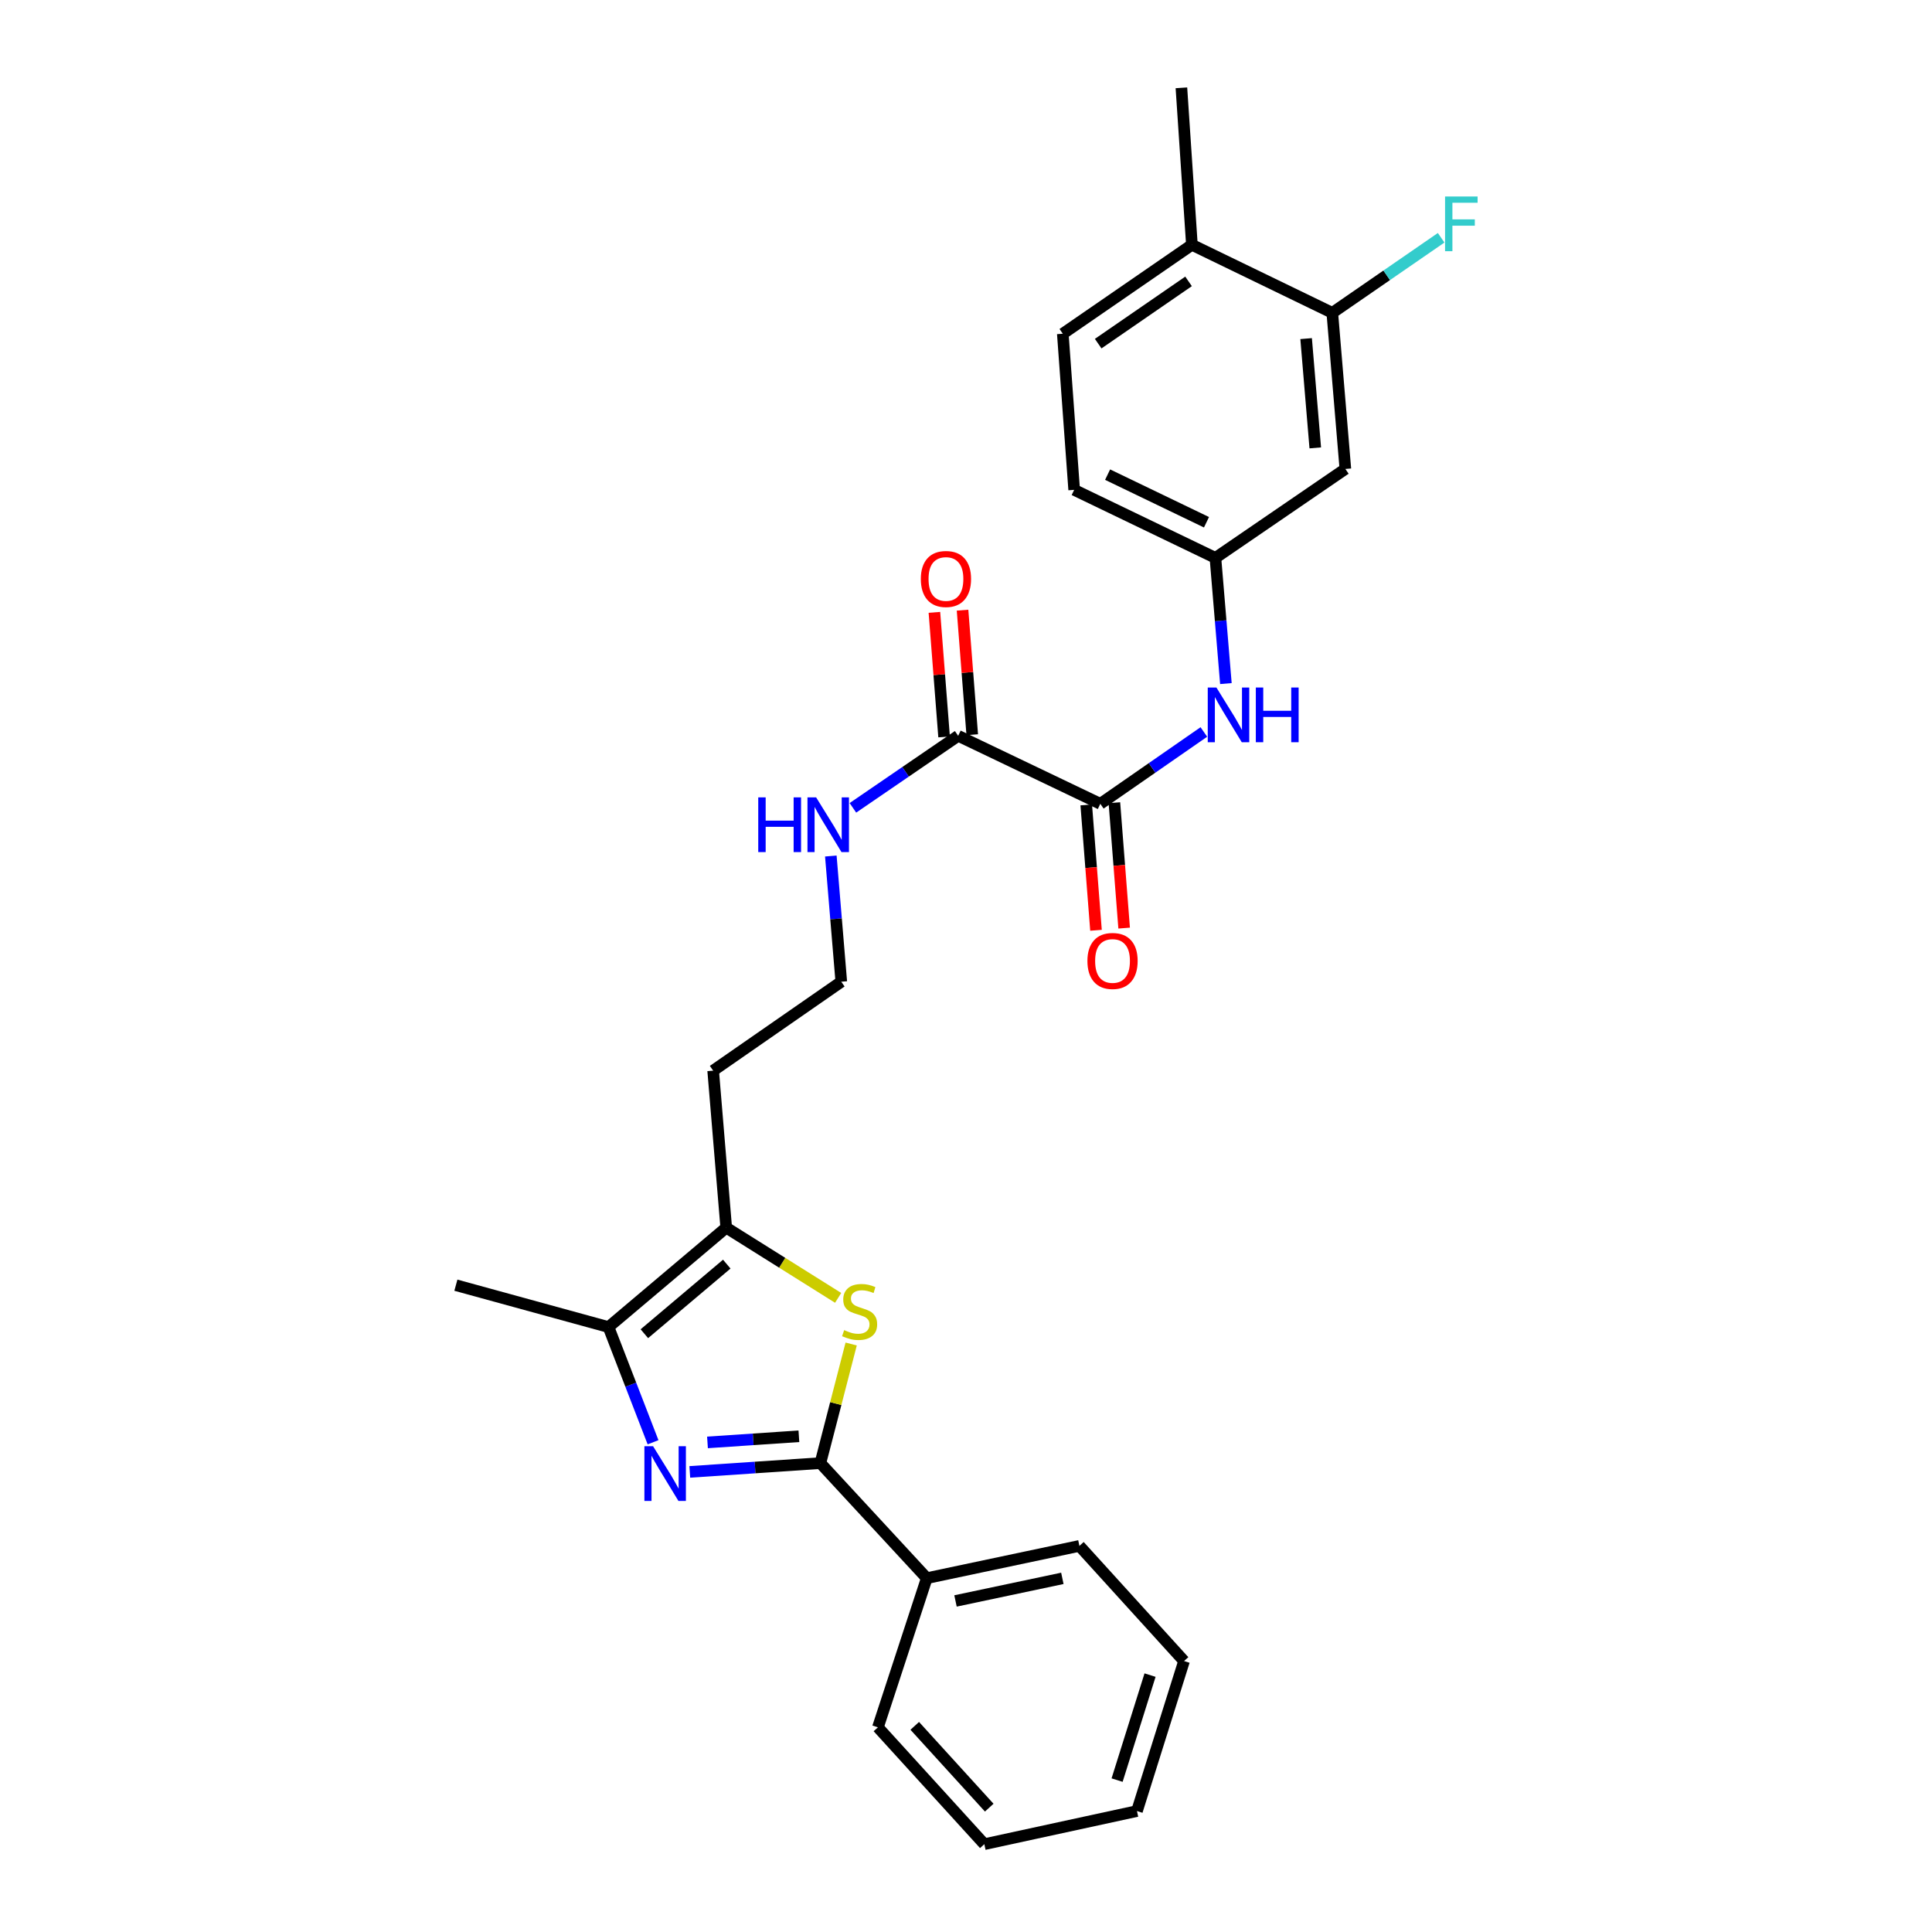 <?xml version='1.0' encoding='iso-8859-1'?>
<svg version='1.1' baseProfile='full'
              xmlns='http://www.w3.org/2000/svg'
                      xmlns:rdkit='http://www.rdkit.org/xml'
                      xmlns:xlink='http://www.w3.org/1999/xlink'
                  xml:space='preserve'
width='1000px' height='1000px' viewBox='0 0 1000 1000'>
<!-- END OF HEADER -->
<rect style='opacity:1.0;fill:#FFFFFF;stroke:none' width='1000' height='1000' x='0' y='0'> </rect>
<path class='bond-0' d='M 357.035,761.851 L 390.831,759.577' style='fill:none;fill-rule:evenodd;stroke:#0000FF;stroke-width:6px;stroke-linecap:butt;stroke-linejoin:miter;stroke-opacity:1' />
<path class='bond-0' d='M 390.831,759.577 L 424.627,757.303' style='fill:none;fill-rule:evenodd;stroke:#000000;stroke-width:6px;stroke-linecap:butt;stroke-linejoin:miter;stroke-opacity:1' />
<path class='bond-0' d='M 366.193,746.59 L 389.85,744.999' style='fill:none;fill-rule:evenodd;stroke:#0000FF;stroke-width:6px;stroke-linecap:butt;stroke-linejoin:miter;stroke-opacity:1' />
<path class='bond-0' d='M 389.85,744.999 L 413.507,743.407' style='fill:none;fill-rule:evenodd;stroke:#000000;stroke-width:6px;stroke-linecap:butt;stroke-linejoin:miter;stroke-opacity:1' />
<path class='bond-2' d='M 338.018,746.516 L 326.486,716.701' style='fill:none;fill-rule:evenodd;stroke:#0000FF;stroke-width:6px;stroke-linecap:butt;stroke-linejoin:miter;stroke-opacity:1' />
<path class='bond-2' d='M 326.486,716.701 L 314.954,686.885' style='fill:none;fill-rule:evenodd;stroke:#000000;stroke-width:6px;stroke-linecap:butt;stroke-linejoin:miter;stroke-opacity:1' />
<path class='bond-1' d='M 424.627,757.303 L 432.596,726.481' style='fill:none;fill-rule:evenodd;stroke:#000000;stroke-width:6px;stroke-linecap:butt;stroke-linejoin:miter;stroke-opacity:1' />
<path class='bond-1' d='M 432.596,726.481 L 440.565,695.66' style='fill:none;fill-rule:evenodd;stroke:#CCCC00;stroke-width:6px;stroke-linecap:butt;stroke-linejoin:miter;stroke-opacity:1' />
<path class='bond-10' d='M 424.627,757.303 L 479.695,816.86' style='fill:none;fill-rule:evenodd;stroke:#000000;stroke-width:6px;stroke-linecap:butt;stroke-linejoin:miter;stroke-opacity:1' />
<path class='bond-27' d='M 433.818,671.776 L 404.854,653.603' style='fill:none;fill-rule:evenodd;stroke:#CCCC00;stroke-width:6px;stroke-linecap:butt;stroke-linejoin:miter;stroke-opacity:1' />
<path class='bond-27' d='M 404.854,653.603 L 375.89,635.429' style='fill:none;fill-rule:evenodd;stroke:#000000;stroke-width:6px;stroke-linecap:butt;stroke-linejoin:miter;stroke-opacity:1' />
<path class='bond-3' d='M 314.954,686.885 L 375.89,635.429' style='fill:none;fill-rule:evenodd;stroke:#000000;stroke-width:6px;stroke-linecap:butt;stroke-linejoin:miter;stroke-opacity:1' />
<path class='bond-3' d='M 333.521,690.33 L 376.176,654.311' style='fill:none;fill-rule:evenodd;stroke:#000000;stroke-width:6px;stroke-linecap:butt;stroke-linejoin:miter;stroke-opacity:1' />
<path class='bond-20' d='M 314.954,686.885 L 235.964,665.212' style='fill:none;fill-rule:evenodd;stroke:#000000;stroke-width:6px;stroke-linecap:butt;stroke-linejoin:miter;stroke-opacity:1' />
<path class='bond-15' d='M 375.89,635.429 L 369.129,554.159' style='fill:none;fill-rule:evenodd;stroke:#000000;stroke-width:6px;stroke-linecap:butt;stroke-linejoin:miter;stroke-opacity:1' />
<path class='bond-4' d='M 569.521,416.051 L 495.945,380.854' style='fill:none;fill-rule:evenodd;stroke:#000000;stroke-width:6px;stroke-linecap:butt;stroke-linejoin:miter;stroke-opacity:1' />
<path class='bond-6' d='M 569.521,416.051 L 596.317,397.46' style='fill:none;fill-rule:evenodd;stroke:#000000;stroke-width:6px;stroke-linecap:butt;stroke-linejoin:miter;stroke-opacity:1' />
<path class='bond-6' d='M 596.317,397.46 L 623.113,378.869' style='fill:none;fill-rule:evenodd;stroke:#0000FF;stroke-width:6px;stroke-linecap:butt;stroke-linejoin:miter;stroke-opacity:1' />
<path class='bond-11' d='M 562.237,416.618 L 564.762,449.066' style='fill:none;fill-rule:evenodd;stroke:#000000;stroke-width:6px;stroke-linecap:butt;stroke-linejoin:miter;stroke-opacity:1' />
<path class='bond-11' d='M 564.762,449.066 L 567.288,481.514' style='fill:none;fill-rule:evenodd;stroke:#FF0000;stroke-width:6px;stroke-linecap:butt;stroke-linejoin:miter;stroke-opacity:1' />
<path class='bond-11' d='M 576.804,415.484 L 579.33,447.932' style='fill:none;fill-rule:evenodd;stroke:#000000;stroke-width:6px;stroke-linecap:butt;stroke-linejoin:miter;stroke-opacity:1' />
<path class='bond-11' d='M 579.33,447.932 L 581.855,480.381' style='fill:none;fill-rule:evenodd;stroke:#FF0000;stroke-width:6px;stroke-linecap:butt;stroke-linejoin:miter;stroke-opacity:1' />
<path class='bond-5' d='M 495.945,380.854 L 468.704,399.495' style='fill:none;fill-rule:evenodd;stroke:#000000;stroke-width:6px;stroke-linecap:butt;stroke-linejoin:miter;stroke-opacity:1' />
<path class='bond-5' d='M 468.704,399.495 L 441.463,418.136' style='fill:none;fill-rule:evenodd;stroke:#0000FF;stroke-width:6px;stroke-linecap:butt;stroke-linejoin:miter;stroke-opacity:1' />
<path class='bond-13' d='M 503.229,380.287 L 500.721,348.055' style='fill:none;fill-rule:evenodd;stroke:#000000;stroke-width:6px;stroke-linecap:butt;stroke-linejoin:miter;stroke-opacity:1' />
<path class='bond-13' d='M 500.721,348.055 L 498.213,315.822' style='fill:none;fill-rule:evenodd;stroke:#FF0000;stroke-width:6px;stroke-linecap:butt;stroke-linejoin:miter;stroke-opacity:1' />
<path class='bond-13' d='M 488.662,381.421 L 486.154,349.188' style='fill:none;fill-rule:evenodd;stroke:#000000;stroke-width:6px;stroke-linecap:butt;stroke-linejoin:miter;stroke-opacity:1' />
<path class='bond-13' d='M 486.154,349.188 L 483.646,316.956' style='fill:none;fill-rule:evenodd;stroke:#FF0000;stroke-width:6px;stroke-linecap:butt;stroke-linejoin:miter;stroke-opacity:1' />
<path class='bond-9' d='M 634.522,353.819 L 631.812,321.291' style='fill:none;fill-rule:evenodd;stroke:#0000FF;stroke-width:6px;stroke-linecap:butt;stroke-linejoin:miter;stroke-opacity:1' />
<path class='bond-9' d='M 631.812,321.291 L 629.102,288.763' style='fill:none;fill-rule:evenodd;stroke:#000000;stroke-width:6px;stroke-linecap:butt;stroke-linejoin:miter;stroke-opacity:1' />
<path class='bond-7' d='M 689.592,161.922 L 696.354,242.73' style='fill:none;fill-rule:evenodd;stroke:#000000;stroke-width:6px;stroke-linecap:butt;stroke-linejoin:miter;stroke-opacity:1' />
<path class='bond-7' d='M 676.046,175.261 L 680.779,231.827' style='fill:none;fill-rule:evenodd;stroke:#000000;stroke-width:6px;stroke-linecap:butt;stroke-linejoin:miter;stroke-opacity:1' />
<path class='bond-17' d='M 689.592,161.922 L 717.763,142.496' style='fill:none;fill-rule:evenodd;stroke:#000000;stroke-width:6px;stroke-linecap:butt;stroke-linejoin:miter;stroke-opacity:1' />
<path class='bond-17' d='M 717.763,142.496 L 745.933,123.069' style='fill:none;fill-rule:evenodd;stroke:#33CCCC;stroke-width:6px;stroke-linecap:butt;stroke-linejoin:miter;stroke-opacity:1' />
<path class='bond-29' d='M 689.592,161.922 L 616.926,126.709' style='fill:none;fill-rule:evenodd;stroke:#000000;stroke-width:6px;stroke-linecap:butt;stroke-linejoin:miter;stroke-opacity:1' />
<path class='bond-8' d='M 696.354,242.73 L 629.102,288.763' style='fill:none;fill-rule:evenodd;stroke:#000000;stroke-width:6px;stroke-linecap:butt;stroke-linejoin:miter;stroke-opacity:1' />
<path class='bond-18' d='M 629.102,288.763 L 555.989,253.55' style='fill:none;fill-rule:evenodd;stroke:#000000;stroke-width:6px;stroke-linecap:butt;stroke-linejoin:miter;stroke-opacity:1' />
<path class='bond-18' d='M 624.475,270.317 L 573.296,245.668' style='fill:none;fill-rule:evenodd;stroke:#000000;stroke-width:6px;stroke-linecap:butt;stroke-linejoin:miter;stroke-opacity:1' />
<path class='bond-22' d='M 479.695,816.86 L 558.7,800.154' style='fill:none;fill-rule:evenodd;stroke:#000000;stroke-width:6px;stroke-linecap:butt;stroke-linejoin:miter;stroke-opacity:1' />
<path class='bond-22' d='M 494.568,828.649 L 549.872,816.955' style='fill:none;fill-rule:evenodd;stroke:#000000;stroke-width:6px;stroke-linecap:butt;stroke-linejoin:miter;stroke-opacity:1' />
<path class='bond-23' d='M 479.695,816.86 L 454.409,894.063' style='fill:none;fill-rule:evenodd;stroke:#000000;stroke-width:6px;stroke-linecap:butt;stroke-linejoin:miter;stroke-opacity:1' />
<path class='bond-12' d='M 616.926,126.709 L 550.104,172.742' style='fill:none;fill-rule:evenodd;stroke:#000000;stroke-width:6px;stroke-linecap:butt;stroke-linejoin:miter;stroke-opacity:1' />
<path class='bond-12' d='M 615.192,145.646 L 568.417,177.87' style='fill:none;fill-rule:evenodd;stroke:#000000;stroke-width:6px;stroke-linecap:butt;stroke-linejoin:miter;stroke-opacity:1' />
<path class='bond-21' d='M 616.926,126.709 L 611.495,45.455' style='fill:none;fill-rule:evenodd;stroke:#000000;stroke-width:6px;stroke-linecap:butt;stroke-linejoin:miter;stroke-opacity:1' />
<path class='bond-14' d='M 430.033,443.078 L 432.74,475.61' style='fill:none;fill-rule:evenodd;stroke:#0000FF;stroke-width:6px;stroke-linecap:butt;stroke-linejoin:miter;stroke-opacity:1' />
<path class='bond-14' d='M 432.74,475.61 L 435.447,508.142' style='fill:none;fill-rule:evenodd;stroke:#000000;stroke-width:6px;stroke-linecap:butt;stroke-linejoin:miter;stroke-opacity:1' />
<path class='bond-19' d='M 369.129,554.159 L 435.447,508.142' style='fill:none;fill-rule:evenodd;stroke:#000000;stroke-width:6px;stroke-linecap:butt;stroke-linejoin:miter;stroke-opacity:1' />
<path class='bond-16' d='M 550.104,172.742 L 555.989,253.55' style='fill:none;fill-rule:evenodd;stroke:#000000;stroke-width:6px;stroke-linecap:butt;stroke-linejoin:miter;stroke-opacity:1' />
<path class='bond-25' d='M 558.7,800.154 L 612.859,859.76' style='fill:none;fill-rule:evenodd;stroke:#000000;stroke-width:6px;stroke-linecap:butt;stroke-linejoin:miter;stroke-opacity:1' />
<path class='bond-24' d='M 454.409,894.063 L 509.485,954.545' style='fill:none;fill-rule:evenodd;stroke:#000000;stroke-width:6px;stroke-linecap:butt;stroke-linejoin:miter;stroke-opacity:1' />
<path class='bond-24' d='M 473.474,893.298 L 512.027,935.636' style='fill:none;fill-rule:evenodd;stroke:#000000;stroke-width:6px;stroke-linecap:butt;stroke-linejoin:miter;stroke-opacity:1' />
<path class='bond-26' d='M 509.485,954.545 L 588.491,937.402' style='fill:none;fill-rule:evenodd;stroke:#000000;stroke-width:6px;stroke-linecap:butt;stroke-linejoin:miter;stroke-opacity:1' />
<path class='bond-28' d='M 612.859,859.76 L 588.491,937.402' style='fill:none;fill-rule:evenodd;stroke:#000000;stroke-width:6px;stroke-linecap:butt;stroke-linejoin:miter;stroke-opacity:1' />
<path class='bond-28' d='M 595.263,867.031 L 578.206,921.38' style='fill:none;fill-rule:evenodd;stroke:#000000;stroke-width:6px;stroke-linecap:butt;stroke-linejoin:miter;stroke-opacity:1' />
<path  class='atom-0' d='M 338.021 748.549
L 347.301 763.549
Q 348.221 765.029, 349.701 767.709
Q 351.181 770.389, 351.261 770.549
L 351.261 748.549
L 355.021 748.549
L 355.021 776.869
L 351.141 776.869
L 341.181 760.469
Q 340.021 758.549, 338.781 756.349
Q 337.581 754.149, 337.221 753.469
L 337.221 776.869
L 333.541 776.869
L 333.541 748.549
L 338.021 748.549
' fill='#0000FF'/>
<path  class='atom-2' d='M 436.936 688.471
Q 437.256 688.591, 438.576 689.151
Q 439.896 689.711, 441.336 690.071
Q 442.816 690.391, 444.256 690.391
Q 446.936 690.391, 448.496 689.111
Q 450.056 687.791, 450.056 685.511
Q 450.056 683.951, 449.256 682.991
Q 448.496 682.031, 447.296 681.511
Q 446.096 680.991, 444.096 680.391
Q 441.576 679.631, 440.056 678.911
Q 438.576 678.191, 437.496 676.671
Q 436.456 675.151, 436.456 672.591
Q 436.456 669.031, 438.856 666.831
Q 441.296 664.631, 446.096 664.631
Q 449.376 664.631, 453.096 666.191
L 452.176 669.271
Q 448.776 667.871, 446.216 667.871
Q 443.456 667.871, 441.936 669.031
Q 440.416 670.151, 440.456 672.111
Q 440.456 673.631, 441.216 674.551
Q 442.016 675.471, 443.136 675.991
Q 444.296 676.511, 446.216 677.111
Q 448.776 677.911, 450.296 678.711
Q 451.816 679.511, 452.896 681.151
Q 454.016 682.751, 454.016 685.511
Q 454.016 689.431, 451.376 691.551
Q 448.776 693.631, 444.416 693.631
Q 441.896 693.631, 439.976 693.071
Q 438.096 692.551, 435.856 691.631
L 436.936 688.471
' fill='#CCCC00'/>
<path  class='atom-7' d='M 629.612 355.857
L 638.892 370.857
Q 639.812 372.337, 641.292 375.017
Q 642.772 377.697, 642.852 377.857
L 642.852 355.857
L 646.612 355.857
L 646.612 384.177
L 642.732 384.177
L 632.772 367.777
Q 631.612 365.857, 630.372 363.657
Q 629.172 361.457, 628.812 360.777
L 628.812 384.177
L 625.132 384.177
L 625.132 355.857
L 629.612 355.857
' fill='#0000FF'/>
<path  class='atom-7' d='M 650.012 355.857
L 653.852 355.857
L 653.852 367.897
L 668.332 367.897
L 668.332 355.857
L 672.172 355.857
L 672.172 384.177
L 668.332 384.177
L 668.332 371.097
L 653.852 371.097
L 653.852 384.177
L 650.012 384.177
L 650.012 355.857
' fill='#0000FF'/>
<path  class='atom-12' d='M 562.844 497.385
Q 562.844 490.585, 566.204 486.785
Q 569.564 482.985, 575.844 482.985
Q 582.124 482.985, 585.484 486.785
Q 588.844 490.585, 588.844 497.385
Q 588.844 504.265, 585.444 508.185
Q 582.044 512.065, 575.844 512.065
Q 569.604 512.065, 566.204 508.185
Q 562.844 504.305, 562.844 497.385
M 575.844 508.865
Q 580.164 508.865, 582.484 505.985
Q 584.844 503.065, 584.844 497.385
Q 584.844 491.825, 582.484 489.025
Q 580.164 486.185, 575.844 486.185
Q 571.524 486.185, 569.164 488.985
Q 566.844 491.785, 566.844 497.385
Q 566.844 503.105, 569.164 505.985
Q 571.524 508.865, 575.844 508.865
' fill='#FF0000'/>
<path  class='atom-14' d='M 476.622 299.672
Q 476.622 292.872, 479.982 289.072
Q 483.342 285.272, 489.622 285.272
Q 495.902 285.272, 499.262 289.072
Q 502.622 292.872, 502.622 299.672
Q 502.622 306.552, 499.222 310.472
Q 495.822 314.352, 489.622 314.352
Q 483.382 314.352, 479.982 310.472
Q 476.622 306.592, 476.622 299.672
M 489.622 311.152
Q 493.942 311.152, 496.262 308.272
Q 498.622 305.352, 498.622 299.672
Q 498.622 294.112, 496.262 291.312
Q 493.942 288.472, 489.622 288.472
Q 485.302 288.472, 482.942 291.272
Q 480.622 294.072, 480.622 299.672
Q 480.622 305.392, 482.942 308.272
Q 485.302 311.152, 489.622 311.152
' fill='#FF0000'/>
<path  class='atom-15' d='M 392.465 412.719
L 396.305 412.719
L 396.305 424.759
L 410.785 424.759
L 410.785 412.719
L 414.625 412.719
L 414.625 441.039
L 410.785 441.039
L 410.785 427.959
L 396.305 427.959
L 396.305 441.039
L 392.465 441.039
L 392.465 412.719
' fill='#0000FF'/>
<path  class='atom-15' d='M 422.425 412.719
L 431.705 427.719
Q 432.625 429.199, 434.105 431.879
Q 435.585 434.559, 435.665 434.719
L 435.665 412.719
L 439.425 412.719
L 439.425 441.039
L 435.545 441.039
L 425.585 424.639
Q 424.425 422.719, 423.185 420.519
Q 421.985 418.319, 421.625 417.639
L 421.625 441.039
L 417.945 441.039
L 417.945 412.719
L 422.425 412.719
' fill='#0000FF'/>
<path  class='atom-18' d='M 747.961 101.704
L 764.801 101.704
L 764.801 104.944
L 751.761 104.944
L 751.761 113.544
L 763.361 113.544
L 763.361 116.824
L 751.761 116.824
L 751.761 130.024
L 747.961 130.024
L 747.961 101.704
' fill='#33CCCC'/>
</svg>
